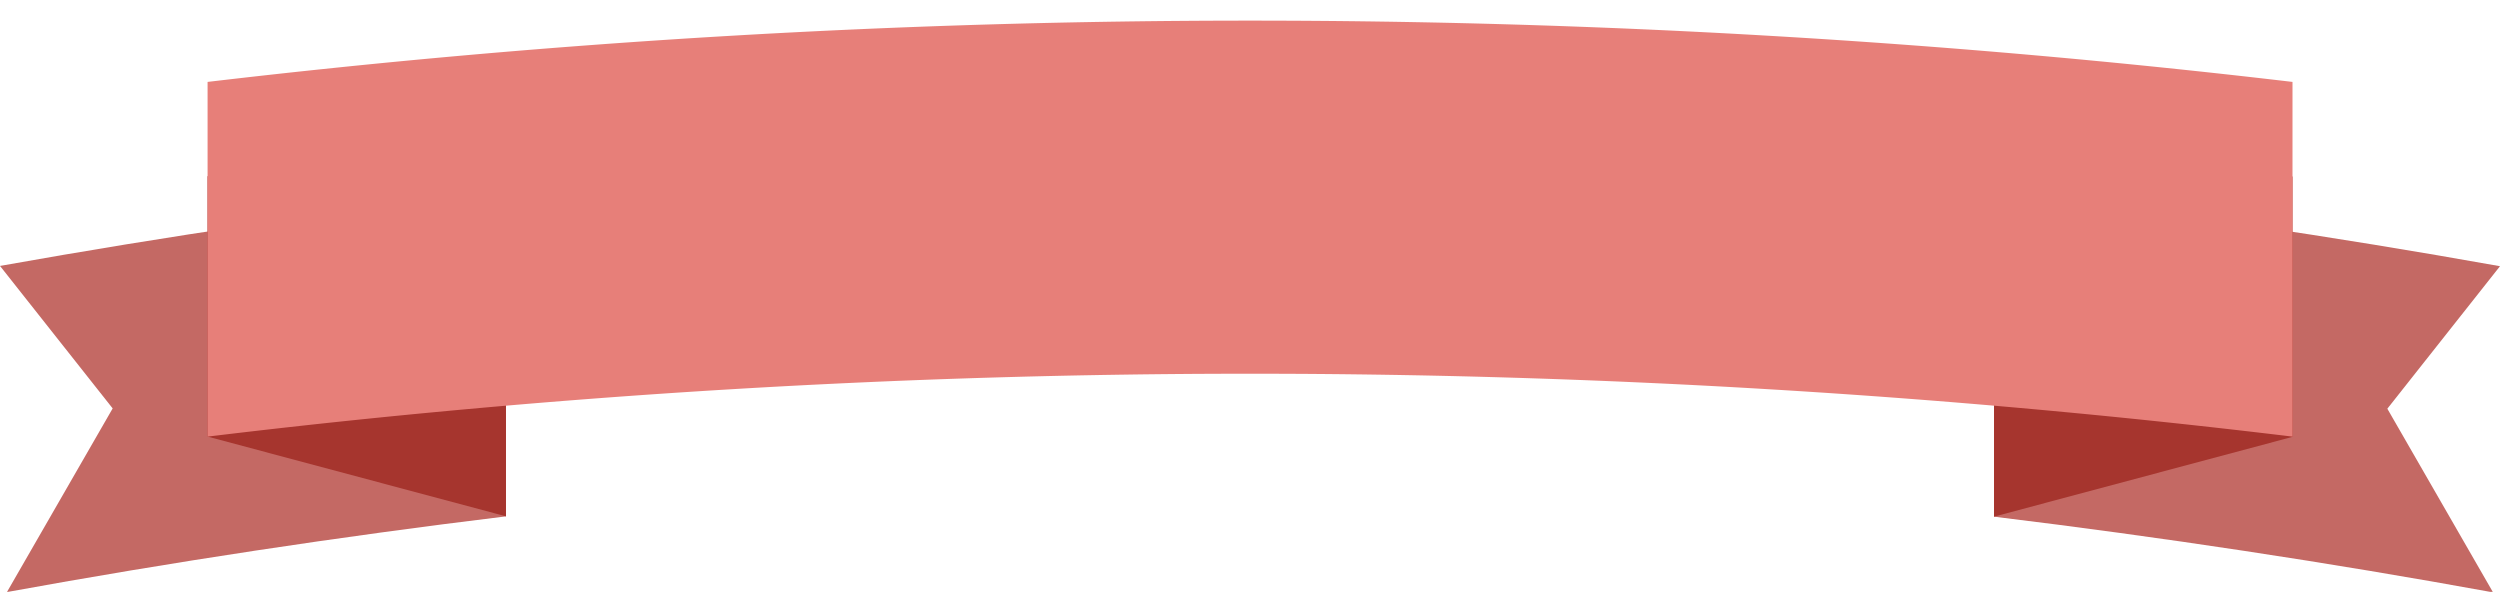 <?xml version="1.0" encoding="UTF-8" standalone="no"?><svg xmlns="http://www.w3.org/2000/svg" xmlns:xlink="http://www.w3.org/1999/xlink" fill="#000000" height="94.7" preserveAspectRatio="xMidYMid meet" version="1" viewBox="0.0 -3.3 400.0 94.7" width="400" zoomAndPan="magnify"><g data-name="Layer 2"><g data-name="Layer 2"><g id="change1_1"><path d="M80.957,27.255Q40.108,32.087,0,39.248l18.027,22.8L1.112,91.428q39.54-7.2,79.845-12.109Z" fill="#c46964"/></g><g id="change1_2"><path d="M319.043,27.3Q359.893,32.133,400,39.293l-18.026,22.8,16.914,29.385q-39.541-7.2-79.845-12.109Z" fill="#c46964"/></g><g id="change2_1"><path d="M33.205 24.882L33.205 66.552 80.957 79.314 80.957 37.644 33.205 24.882z" fill="#a6352e"/></g><g id="change2_2"><path d="M366.795 24.927L366.795 66.598 319.043 79.36 319.043 37.689 366.795 24.927z" fill="#a6352e"/></g><g id="change3_1"><path d="M366.8,66.558V9.806a1423.426,1423.426,0,0,0-333.587,0V66.558a1387.327,1387.327,0,0,1,333.587,0" fill="#e77f79"/></g></g></g></svg>